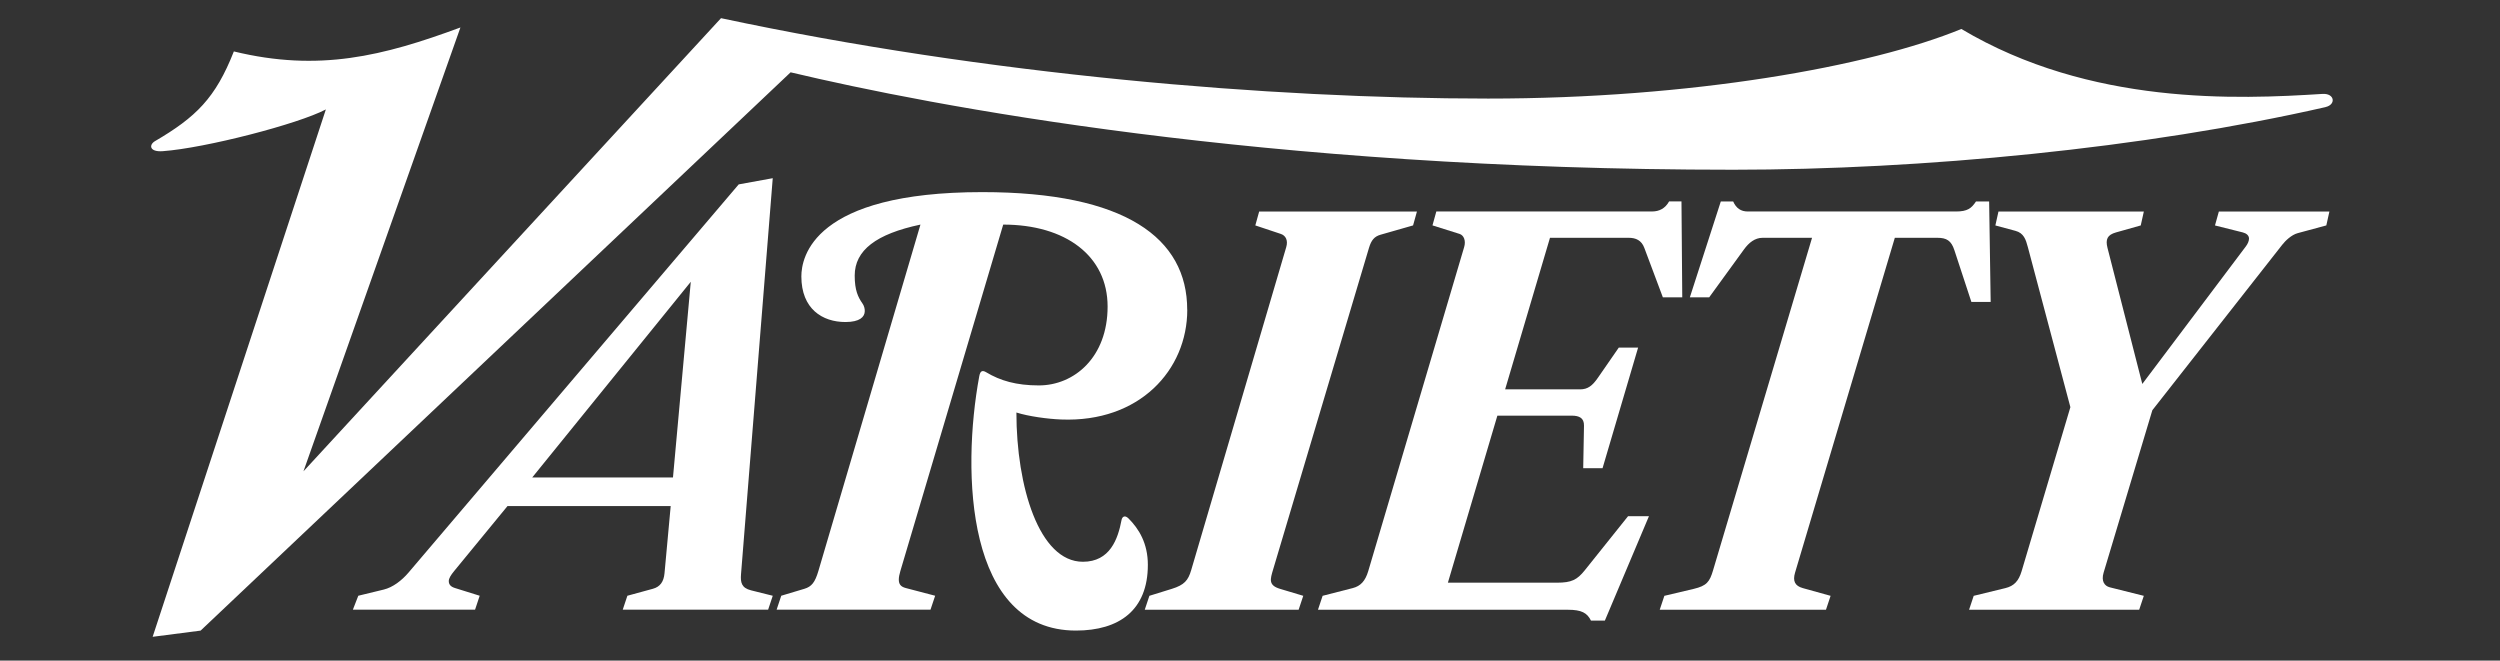 <svg xmlns="http://www.w3.org/2000/svg" id="Variety" viewBox="0 0 1057.82 279.52"><rect x="0" y="0" width="1057.82" height="279.52" fill="#333333" stroke="none"/><defs><style>.cls-1{fill:#fff}</style></defs><path d="m985.64 89.49-1.31 5.89-12.1 3.27c-2.69.73-5.26 3.26-6.55 4.91l-54.96 70.02-20.62 68.71c-1.08 3.59.34 5.65 2.62 6.22l14.39 3.6-1.96 5.89h-71.98l1.96-5.89 13.42-3.27c3.63-.89 5.61-2.97 6.87-7.2l20.62-69.36-18-67.73c-.86-3.24-1.73-5.93-5.23-6.87l-8.51-2.29 1.31-5.89h61.51l-1.31 5.89-10.47 2.95c-3.66 1.03-4.52 2.91-3.6 6.54l14.73 57.58 43.84-58.24c.82-1.1 1.31-2.29 1.31-3.27 0-1.3-1.09-2.23-2.62-2.61l-11.78-2.95 1.64-5.89h46.79z" class="cls-1"/><path d="M842.33 127.77h-8.18l-7.2-21.92c-1.32-4.04-3.28-5.23-7.2-5.23h-18L759.54 242.3c-1.07 3.58-.03 5.62 3.27 6.54l11.77 3.27-1.96 5.89h-70.34l1.96-5.89 12.43-2.94c5.52-1.31 6.74-3 8.18-7.86l41.88-140.69h-20.94c-3.25 0-5.81 2.09-7.85 4.9l-14.73 20.28h-8.18l13.09-40.56h5.23c1.3 2.92 3.3 4.25 6.22 4.25h88.02c4.91 0 6.55-1.31 8.51-4.25h5.56l.65 42.53zm-130.55-1.96h-8.18l-7.85-20.94c-1.19-3.19-3.61-4.25-6.54-4.25h-33.37l-18.98 64.13h31.74c3.27 0 5.24-1.61 7.52-4.91l8.83-12.76h8.18l-15.05 51.04h-8.18l.33-18c.06-3.25-1.96-4.25-5.24-4.25h-31.41l-20.94 70.68h46.13c6.18 0 8.54-1.19 11.79-5.24l18.32-22.9h8.84l-18.65 44.17h-5.89c-1.64-3.27-3.96-4.58-9.82-4.58H557.67l1.97-5.9 12.76-3.27c3.29-.85 5.29-2.96 6.55-7.2l40.58-137.1c.78-2.64-.1-4.97-1.96-5.56l-11.45-3.6 1.63-5.89h91.29c3.09 0 5.56-1.31 7.2-4.25h5.24l.33 40.57z" class="cls-1"/><path d="M984 45.32c-76.57 17.46-170.71 26.5-250.63 26.5-199.59 0-339.62-27.16-398.84-41.22L84.88 266.83l-20.29 2.62L137.88 46.3c-11.67 6.17-51.03 16.36-69.03 17.67-5.74.41-5.85-2.74-3.27-4.25 17.33-10.15 25.59-18.18 33.37-37.96 36 8.76 63.15 1.96 95.87-10.14L128.4 199.43 305.08 7.69C417.63 31.7 537.5 41.71 629.66 41.71c85.95 0 161.5-13.54 200.24-29.45 54.61 32.53 117.12 29.75 152.8 27.48 5.19-.33 5.84 4.53 1.3 5.56" class="cls-1"/><path d="m599.55 89.49-1.64 5.89-13.74 3.93c-2.65.75-3.94 2.32-4.91 5.56l-40.57 136.11c-1.21 4.07-2.12 6.67 2.94 8.18l9.82 2.94-1.96 5.89h-65.11l1.96-5.89 9.49-2.94c5.29-1.64 6.92-3.59 8.18-7.86l40.24-136.76c.84-2.85-.24-4.88-2.29-5.56l-10.8-3.6 1.63-5.89h66.75zm-97.18 41.55c0 25.59-20.3 47.78-53.33 46.46-5.72-.22-13.77-1.31-18.97-2.95 0 31.28 9.6 63.15 28.13 63.15 11.46 0 14.83-9.59 16.36-17.67.25-1.31 1.32-2.28 2.95-.66 4.39 4.39 8.18 10.51 8.18 19.63 0 19.2-12.13 27.81-30.43 27.81-46.37 0-48.47-66.69-40.9-107.65.42-2.26 1.32-2.61 2.94-1.64 5.91 3.55 12.72 5.56 22.25 5.56 15 0 29.11-11.91 29.11-33.37s-17.82-34.68-44.17-34.68l-43.52 146.58c-.43 1.44-.66 2.63-.66 3.6 0 1.94.78 3.03 2.94 3.6l12.44 3.26-1.97 5.9h-65.11l1.96-5.9 9.81-2.94c3.02-.91 4.47-2.69 5.9-7.52l43.19-146.58c-18.72 3.96-27.82 10.86-27.82 21.59 0 6.18 1.4 9.1 3.28 11.78.72 1.03 1 2.18.98 3.28-.04 2.41-2.1 4.58-8.18 4.58-9.76 0-18.65-5.56-18.65-19.3 0-8.13 5.01-35.67 76.56-35.67 60.58 0 86.7 19.49 86.7 49.73m-210.05-11.78-67.08 82.78h59.55l7.53-82.78zm34.69 132.84-1.96 5.89H263.5l1.96-5.89 10.8-2.95c3.06-.84 4.58-2.98 4.91-6.54l2.62-28.47h-69.04l-22.57 27.49c-1.46 1.77-2.29 3.15-2.29 4.25 0 1.44.78 2.38 2.61 2.95l10.47 3.27-1.96 5.89h-51.7l2.29-5.89 10.79-2.62c3.79-.92 7.58-3.79 10.47-7.19L312.57 78.02l14.4-2.62-13.42 167.52c-.29 3.57.21 5.86 4.25 6.87l9.17 2.29z" class="cls-1"/></svg>